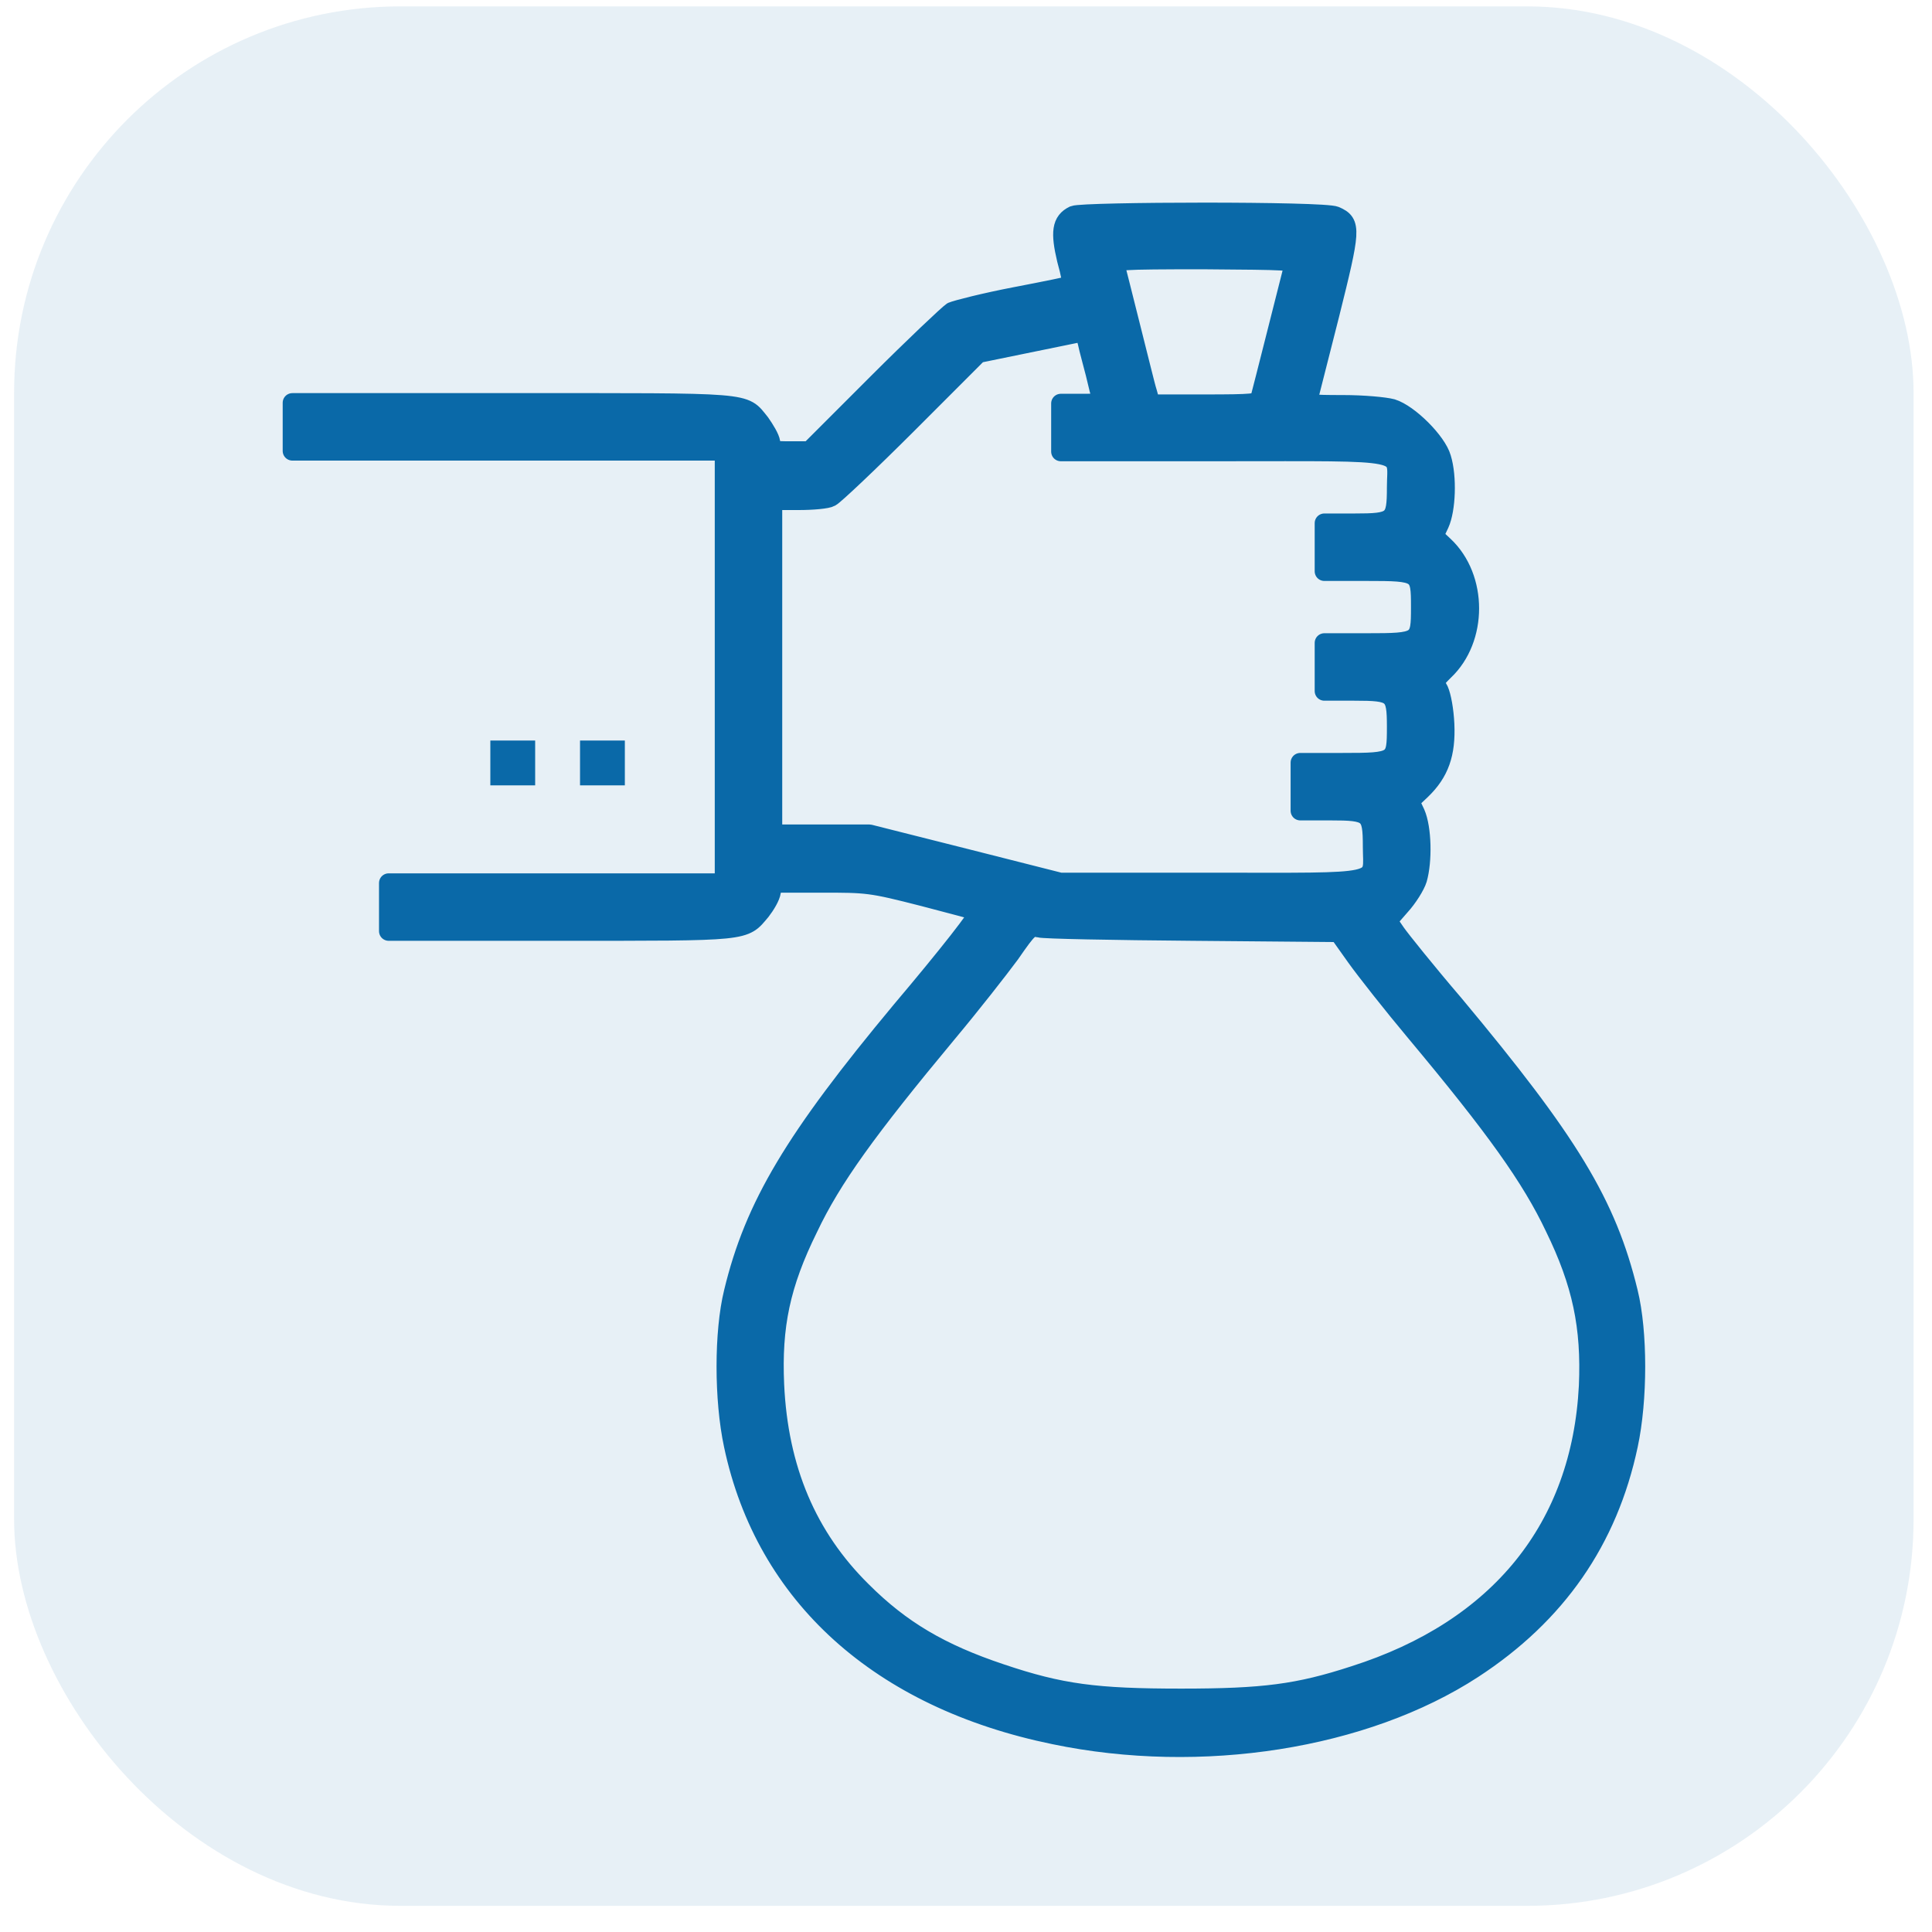 <svg width="50" height="50" viewBox="0 0 50 50" fill="none" xmlns="http://www.w3.org/2000/svg">
<rect x="0.365" y="0.165" width="49.158" height="49.158" rx="10" fill="#0A69A8" fill-opacity="0.1"/>
<path d="M27.791 5.574C27.471 5.726 27.437 6.012 27.605 6.719C27.706 7.073 27.757 7.376 27.74 7.376C27.723 7.393 27.067 7.528 26.275 7.679C25.484 7.831 24.759 8.016 24.642 8.066C24.541 8.134 23.665 8.959 22.705 9.919L20.954 11.67H20.465C20.011 11.67 19.977 11.67 19.943 11.451C19.927 11.333 19.792 11.114 19.674 10.946C19.219 10.39 19.556 10.424 13.241 10.424H7.566V11.047V11.67H13.157H18.748V17.261V22.852H14.403H10.059V23.474V24.098H14.487C19.421 24.098 19.236 24.114 19.691 23.576C19.809 23.424 19.943 23.205 19.96 23.07L20.011 22.852H21.24C22.453 22.852 22.52 22.852 23.901 23.205C24.675 23.407 25.315 23.576 25.332 23.592C25.383 23.643 24.524 24.738 23.328 26.152C20.567 29.469 19.523 31.204 18.984 33.444C18.731 34.471 18.731 36.222 18.984 37.401C19.809 41.291 22.773 43.968 27.285 44.894C31.091 45.686 35.318 45.012 38.113 43.194C40.286 41.779 41.616 39.859 42.138 37.401C42.391 36.222 42.391 34.471 42.138 33.444C41.582 31.153 40.605 29.554 37.625 25.984C36.918 25.159 36.244 24.317 36.126 24.148L35.907 23.828L36.244 23.441C36.429 23.239 36.631 22.919 36.682 22.75C36.817 22.279 36.8 21.437 36.631 21.05L36.48 20.73L36.783 20.443C37.254 19.989 37.423 19.5 37.389 18.743C37.372 18.372 37.305 18.018 37.238 17.867C37.103 17.631 37.12 17.614 37.372 17.362C38.248 16.537 38.248 14.954 37.372 14.129L37.103 13.876L37.254 13.556C37.423 13.186 37.456 12.344 37.305 11.855C37.187 11.434 36.463 10.71 36.025 10.575C35.84 10.525 35.284 10.474 34.762 10.474C33.886 10.474 33.819 10.458 33.853 10.34C33.87 10.272 34.122 9.279 34.409 8.151C34.964 5.928 34.981 5.776 34.56 5.591C34.291 5.456 28.026 5.473 27.791 5.574ZM33.482 6.871C33.466 6.955 33.264 7.73 33.045 8.605C32.826 9.481 32.624 10.255 32.607 10.323C32.573 10.441 32.438 10.458 31.175 10.458H29.778L29.694 10.155C29.643 10.003 29.458 9.228 29.256 8.437C29.054 7.645 28.885 6.938 28.852 6.854C28.818 6.736 28.953 6.719 31.142 6.719C33.364 6.736 33.516 6.736 33.482 6.871ZM28.144 8.875C28.178 9.043 28.279 9.397 28.346 9.666C28.414 9.952 28.481 10.239 28.515 10.306C28.548 10.424 28.498 10.441 28.01 10.441H27.454V11.064V11.687H31.647C36.581 11.687 36.143 11.603 36.143 12.613C36.143 13.489 36.076 13.539 35.048 13.539H34.274V14.162V14.785H35.368C36.749 14.785 36.766 14.802 36.766 15.711C36.766 16.621 36.749 16.638 35.368 16.638H34.274V17.261V17.884H35.048C36.076 17.884 36.143 17.934 36.143 18.81C36.143 19.719 36.126 19.736 34.745 19.736H33.651V20.359V20.982H34.425C35.453 20.982 35.52 21.033 35.52 21.908C35.52 22.919 35.907 22.835 31.327 22.835H27.437L24.978 22.212L22.503 21.588H21.24H19.994V17.294V12.95H20.668C21.038 12.95 21.409 12.916 21.493 12.866C21.594 12.815 22.486 11.973 23.497 10.963L25.315 9.144L26.629 8.875C27.353 8.723 27.976 8.605 28.01 8.588C28.043 8.588 28.111 8.723 28.144 8.875ZM30.872 24.098L34.644 24.131L35.099 24.771C35.352 25.125 36.042 26 36.648 26.724C38.703 29.183 39.629 30.48 40.235 31.76C40.942 33.208 41.178 34.336 41.111 35.868C40.925 39.539 38.804 42.166 35.048 43.362C33.6 43.834 32.708 43.951 30.569 43.951C28.363 43.951 27.454 43.834 25.905 43.312C24.338 42.789 23.311 42.183 22.301 41.173C20.887 39.775 20.145 38.024 20.044 35.835C19.977 34.319 20.196 33.241 20.92 31.776C21.526 30.497 22.436 29.234 24.524 26.724C25.13 26 25.854 25.074 26.14 24.687C26.629 23.98 26.662 23.963 26.898 24.013C26.999 24.047 28.801 24.081 30.872 24.098Z" fill="#0A69A8" stroke="#0A69A8" stroke-width="0.5" stroke-linecap="round" stroke-linejoin="round"/>
<path d="M12.69 19.745V20.325H13.27H13.85V19.745V19.165H13.27H12.69V19.745Z" fill="#0A69A8"/>
<path d="M15.011 19.745V20.325H15.591H16.171V19.745V19.165H15.591H15.011V19.745Z" fill="#0A69A8"/>
</svg>
